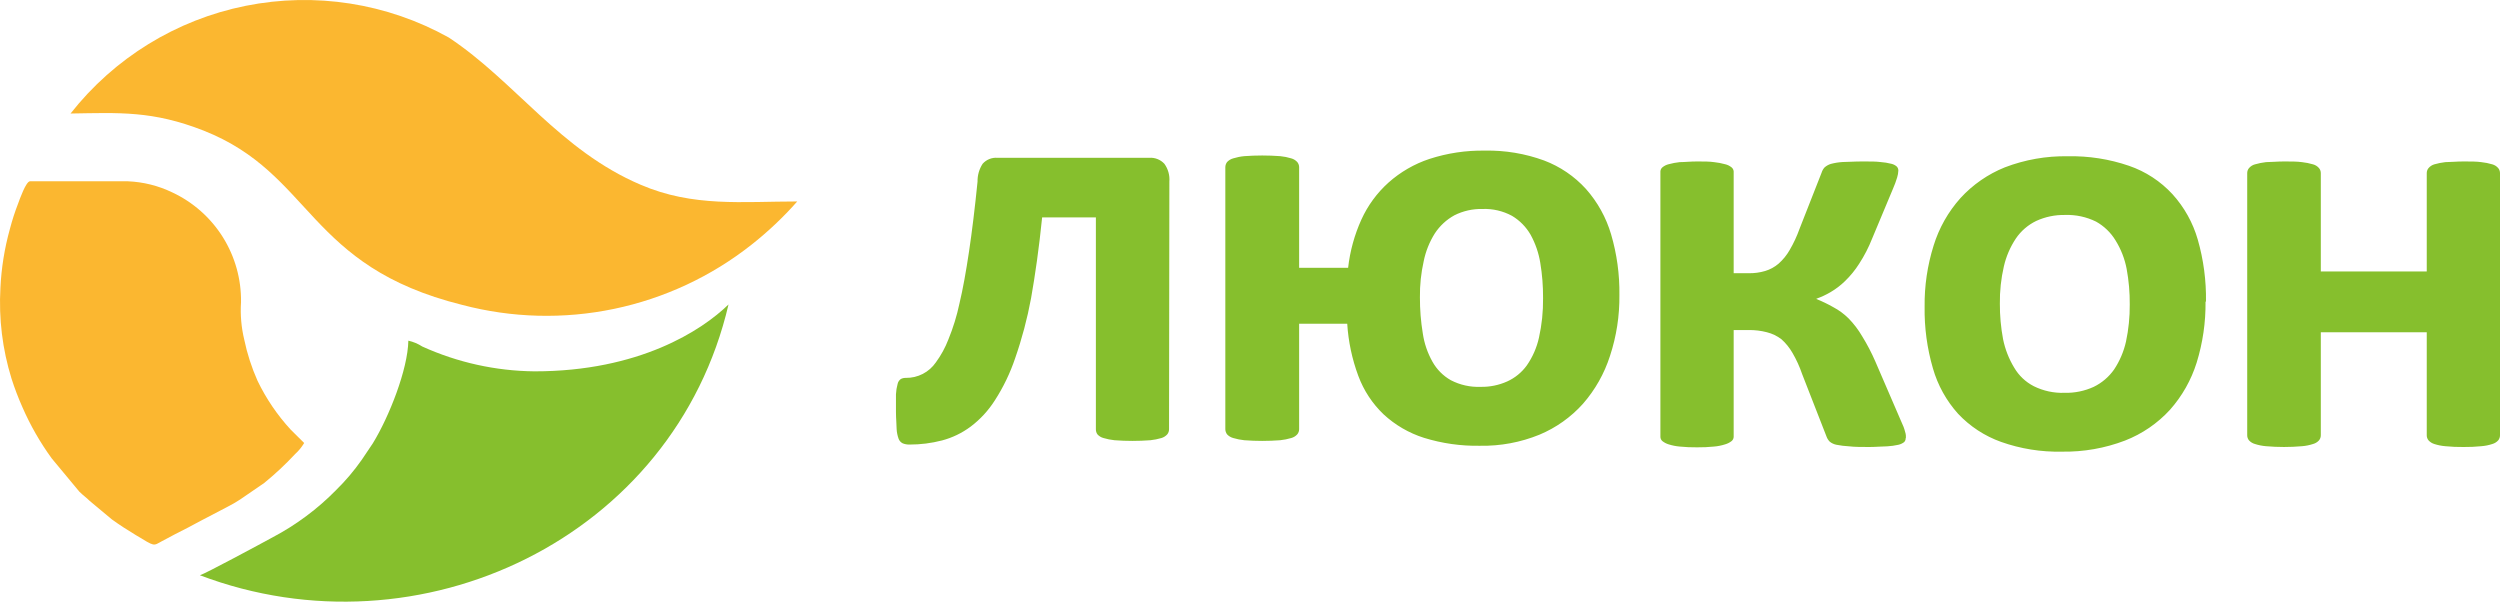 <?xml version="1.0" encoding="UTF-8"?> <svg xmlns="http://www.w3.org/2000/svg" width="130" height="32" viewBox="0 0 130 32" fill="none"><path fill-rule="evenodd" clip-rule="evenodd" d="M0.022 14.973C-0.069 16.566 0.126 18.161 0.598 19.684C0.762 20.198 0.955 20.701 1.174 21.193C1.582 22.127 2.091 23.013 2.69 23.837L4.125 25.565C4.326 25.766 4.476 25.858 4.666 26.049L5.819 27.01C6.234 27.31 6.62 27.557 7.058 27.822C8.084 28.439 7.945 28.398 8.435 28.133C8.925 27.868 9.317 27.667 9.784 27.431C10.031 27.31 10.204 27.195 10.452 27.074L11.841 26.348C12.063 26.235 12.278 26.11 12.486 25.974L13.737 25.116C14.307 24.652 14.844 24.15 15.345 23.612C15.53 23.445 15.689 23.251 15.817 23.036L15.12 22.345C14.421 21.587 13.839 20.729 13.391 19.8C13.085 19.112 12.853 18.394 12.7 17.657C12.547 17.022 12.491 16.368 12.533 15.716C12.551 14.521 12.222 13.345 11.588 12.332C10.953 11.318 10.038 10.509 8.954 10.003C8.233 9.656 7.448 9.46 6.649 9.427H1.56C1.353 9.427 1.019 10.372 0.944 10.579C0.774 11.016 0.63 11.462 0.512 11.915C0.235 12.913 0.07 13.939 0.022 14.973Z" fill="#FBB730"></path><path fill-rule="evenodd" clip-rule="evenodd" d="M27.792 19.31C25.78 19.29 23.794 18.85 21.96 18.02C21.738 17.876 21.492 17.773 21.234 17.715C21.206 19.212 20.237 21.666 19.39 23.048L18.814 23.906C18.419 24.47 17.974 24.996 17.483 25.478C16.517 26.464 15.402 27.294 14.181 27.938C13.604 28.254 10.654 29.844 10.395 29.913C21.845 34.255 35.053 27.966 37.883 15.832C36.5 17.179 33.244 19.31 27.792 19.31Z" fill="#86BF2D"></path><path fill-rule="evenodd" clip-rule="evenodd" d="M3.669 5.903C6.217 5.862 7.934 5.753 10.585 6.79C16.29 9.047 15.932 13.839 24.035 15.855C26.614 16.535 29.317 16.606 31.928 16.062C34.539 15.518 36.989 14.375 39.081 12.722C39.939 12.046 40.734 11.294 41.456 10.476C38.615 10.476 36.044 10.781 33.313 9.606C29.106 7.815 26.79 4.238 23.338 1.952C20.125 0.163 16.38 -0.421 12.775 0.303C9.169 1.027 5.941 3.013 3.669 5.903Z" fill="#FBB730"></path><path fill-rule="evenodd" clip-rule="evenodd" d="M130 22.633C130.001 22.73 129.968 22.823 129.908 22.898C129.825 22.989 129.72 23.054 129.602 23.088C129.415 23.15 129.222 23.188 129.026 23.203C128.72 23.234 128.412 23.247 128.104 23.244C127.788 23.248 127.473 23.234 127.159 23.203C126.963 23.187 126.77 23.149 126.583 23.088C126.468 23.053 126.364 22.987 126.283 22.898C126.222 22.823 126.19 22.73 126.191 22.633V17.277H120.682V22.633C120.683 22.73 120.65 22.823 120.589 22.898C120.506 22.99 120.398 23.056 120.278 23.088C120.091 23.149 119.898 23.188 119.702 23.203C119.081 23.257 118.456 23.257 117.835 23.203C117.639 23.187 117.446 23.149 117.259 23.088C117.139 23.056 117.031 22.99 116.947 22.898C116.887 22.823 116.854 22.73 116.855 22.633V9.007C116.853 8.91 116.886 8.816 116.947 8.742C117.029 8.647 117.137 8.578 117.259 8.546C117.447 8.491 117.64 8.453 117.835 8.431C118.077 8.431 118.411 8.396 118.768 8.396C119.126 8.396 119.454 8.396 119.702 8.431C119.897 8.452 120.09 8.491 120.278 8.546C120.399 8.578 120.508 8.647 120.589 8.742C120.651 8.816 120.684 8.91 120.682 9.007V14.115H126.191V9.007C126.189 8.91 126.221 8.816 126.283 8.742C126.362 8.649 126.466 8.581 126.583 8.546C126.771 8.491 126.964 8.453 127.159 8.431C127.412 8.431 127.735 8.396 128.104 8.396C128.473 8.396 128.778 8.396 129.026 8.431C129.221 8.451 129.414 8.49 129.602 8.546C129.721 8.58 129.828 8.648 129.908 8.742C129.969 8.816 130.002 8.91 130 9.007V22.633ZM110.747 15.832C110.752 15.21 110.698 14.589 110.585 13.977C110.485 13.455 110.29 12.955 110.009 12.503C109.762 12.094 109.412 11.757 108.995 11.524C108.496 11.278 107.943 11.159 107.387 11.178C106.869 11.167 106.354 11.273 105.883 11.489C105.455 11.696 105.089 12.012 104.823 12.405C104.529 12.847 104.318 13.339 104.2 13.856C104.054 14.489 103.985 15.136 103.993 15.786C103.989 16.408 104.045 17.029 104.16 17.64C104.266 18.161 104.461 18.66 104.736 19.114C104.977 19.528 105.331 19.864 105.756 20.082C106.251 20.328 106.8 20.446 107.352 20.427C107.877 20.441 108.397 20.334 108.874 20.116C109.298 19.91 109.663 19.599 109.934 19.212C110.226 18.772 110.435 18.282 110.551 17.767C110.687 17.131 110.752 16.482 110.747 15.832ZM114.688 15.682C114.7 16.757 114.544 17.828 114.227 18.855C113.943 19.762 113.47 20.598 112.839 21.309C112.192 22.015 111.392 22.563 110.499 22.91C109.453 23.309 108.34 23.505 107.22 23.486C106.143 23.51 105.071 23.338 104.056 22.979C103.205 22.675 102.439 22.174 101.82 21.516C101.21 20.838 100.763 20.031 100.512 19.155C100.209 18.113 100.063 17.032 100.08 15.947C100.067 14.871 100.225 13.8 100.547 12.773C100.829 11.857 101.307 11.012 101.947 10.297C102.587 9.6 103.374 9.055 104.252 8.702C105.296 8.302 106.407 8.106 107.525 8.126C108.606 8.103 109.683 8.271 110.706 8.621C111.573 8.918 112.351 9.427 112.971 10.101C113.584 10.778 114.033 11.585 114.285 12.462C114.584 13.509 114.728 14.594 114.711 15.682H114.688ZM99.094 22.783C99.096 22.821 99.09 22.86 99.076 22.895C99.062 22.931 99.041 22.963 99.014 22.99C98.925 23.058 98.823 23.105 98.714 23.129C98.525 23.171 98.332 23.198 98.138 23.209C97.896 23.209 97.561 23.244 97.204 23.244C96.847 23.244 96.426 23.244 96.155 23.209C95.935 23.198 95.715 23.171 95.499 23.129C95.37 23.104 95.249 23.049 95.147 22.967C95.073 22.892 95.015 22.802 94.98 22.703L93.712 19.454C93.582 19.072 93.414 18.703 93.211 18.354C93.058 18.087 92.864 17.845 92.634 17.64C92.41 17.469 92.153 17.345 91.879 17.277C91.571 17.197 91.253 17.158 90.934 17.162H90.151V22.72C90.149 22.76 90.139 22.8 90.121 22.837C90.103 22.874 90.078 22.906 90.047 22.933C89.946 23.012 89.831 23.071 89.707 23.106C89.52 23.166 89.326 23.205 89.131 23.221C88.838 23.251 88.543 23.264 88.249 23.261C87.947 23.265 87.645 23.251 87.344 23.221C87.148 23.204 86.955 23.165 86.768 23.106C86.648 23.07 86.537 23.011 86.439 22.933C86.409 22.906 86.385 22.873 86.368 22.837C86.351 22.8 86.342 22.76 86.341 22.72V8.915C86.343 8.875 86.352 8.837 86.369 8.801C86.386 8.765 86.41 8.733 86.439 8.707C86.534 8.627 86.647 8.569 86.768 8.54C86.957 8.488 87.149 8.452 87.344 8.431C87.592 8.431 87.892 8.396 88.249 8.396C88.606 8.396 88.889 8.396 89.131 8.431C89.326 8.451 89.518 8.488 89.707 8.54C89.832 8.568 89.948 8.626 90.047 8.707C90.077 8.733 90.102 8.765 90.12 8.801C90.138 8.836 90.148 8.875 90.151 8.915V14.207H90.929C91.219 14.213 91.509 14.174 91.787 14.092C92.044 14.015 92.281 13.886 92.485 13.712C92.714 13.509 92.909 13.27 93.061 13.004C93.266 12.654 93.438 12.286 93.574 11.904L94.726 8.972C94.757 8.874 94.808 8.784 94.876 8.707C94.971 8.623 95.083 8.56 95.205 8.523C95.406 8.47 95.613 8.437 95.821 8.425C96.075 8.425 96.397 8.396 96.847 8.396C97.296 8.396 97.533 8.396 97.775 8.425C97.969 8.438 98.162 8.469 98.351 8.517C98.456 8.541 98.553 8.59 98.633 8.661C98.686 8.717 98.715 8.792 98.714 8.869C98.709 8.992 98.688 9.114 98.651 9.231C98.592 9.428 98.52 9.62 98.438 9.807L97.354 12.399C97.172 12.86 96.945 13.302 96.674 13.718C96.466 14.045 96.22 14.346 95.942 14.616C95.715 14.838 95.461 15.031 95.187 15.192C94.955 15.329 94.71 15.443 94.455 15.532V15.549C94.758 15.672 95.053 15.814 95.337 15.976C95.625 16.129 95.889 16.323 96.121 16.552C96.397 16.834 96.636 17.149 96.835 17.49C97.093 17.908 97.32 18.343 97.515 18.792L98.835 21.85C98.898 21.983 98.945 22.098 98.985 22.196C99.017 22.28 99.044 22.367 99.066 22.455C99.088 22.518 99.101 22.584 99.106 22.651C99.109 22.695 99.109 22.739 99.106 22.783H99.094ZM80.239 15.492C80.243 14.882 80.195 14.273 80.095 13.672C80.013 13.159 79.843 12.664 79.593 12.209C79.36 11.803 79.027 11.464 78.625 11.224C78.154 10.969 77.622 10.846 77.087 10.867C76.581 10.855 76.08 10.968 75.629 11.195C75.216 11.422 74.866 11.747 74.609 12.14C74.331 12.583 74.135 13.073 74.032 13.585C73.894 14.2 73.828 14.828 73.836 15.457C73.833 16.088 73.883 16.718 73.986 17.341C74.062 17.857 74.232 18.355 74.488 18.809C74.712 19.211 75.043 19.544 75.444 19.771C75.922 20.019 76.456 20.138 76.994 20.116C77.471 20.126 77.943 20.029 78.377 19.834C78.782 19.65 79.131 19.365 79.392 19.005C79.695 18.569 79.911 18.078 80.026 17.559C80.175 16.888 80.247 16.202 80.239 15.515V15.492ZM84.209 15.342C84.221 16.418 84.056 17.488 83.719 18.51C83.425 19.426 82.947 20.273 82.313 20.998C81.688 21.695 80.914 22.244 80.049 22.605C79.07 23.003 78.022 23.199 76.966 23.18C75.976 23.199 74.989 23.059 74.044 22.766C73.266 22.519 72.552 22.104 71.952 21.551C71.365 20.992 70.914 20.306 70.632 19.546C70.308 18.675 70.114 17.761 70.056 16.834H67.555V22.322C67.554 22.419 67.519 22.513 67.457 22.587C67.373 22.679 67.266 22.745 67.146 22.777C66.958 22.833 66.765 22.871 66.57 22.892C65.948 22.939 65.324 22.939 64.703 22.892C64.507 22.872 64.314 22.833 64.126 22.777C64.005 22.744 63.895 22.679 63.809 22.587C63.751 22.511 63.719 22.418 63.717 22.322V8.69C63.719 8.594 63.751 8.501 63.809 8.425C63.895 8.334 64.005 8.268 64.126 8.235C64.314 8.177 64.507 8.138 64.703 8.12C65.324 8.074 65.948 8.074 66.57 8.12C66.765 8.139 66.958 8.177 67.146 8.235C67.266 8.268 67.373 8.334 67.457 8.425C67.519 8.5 67.554 8.593 67.555 8.69V13.925H70.102C70.2 13.057 70.433 12.21 70.794 11.414C71.126 10.685 71.604 10.032 72.2 9.496C72.819 8.944 73.544 8.525 74.332 8.264C75.262 7.962 76.236 7.816 77.213 7.832C78.262 7.811 79.305 7.985 80.291 8.345C81.124 8.659 81.87 9.166 82.469 9.825C83.073 10.506 83.52 11.312 83.777 12.186C84.078 13.21 84.224 14.274 84.209 15.342ZM60.79 22.322C60.791 22.419 60.758 22.512 60.697 22.587C60.616 22.676 60.513 22.742 60.398 22.777C60.209 22.832 60.017 22.871 59.822 22.892C59.2 22.939 58.576 22.939 57.954 22.892C57.759 22.872 57.566 22.833 57.378 22.777C57.258 22.745 57.151 22.679 57.067 22.587C57.012 22.51 56.984 22.417 56.986 22.322V11.305H54.191C54.03 12.9 53.828 14.305 53.615 15.509C53.418 16.571 53.141 17.616 52.785 18.636C52.526 19.402 52.174 20.134 51.736 20.813C51.401 21.342 50.974 21.807 50.474 22.184C50.027 22.517 49.521 22.762 48.982 22.904C48.43 23.047 47.863 23.118 47.293 23.117C47.173 23.12 47.053 23.098 46.942 23.054C46.843 23.005 46.767 22.921 46.728 22.818C46.669 22.655 46.634 22.484 46.625 22.311C46.625 22.081 46.59 21.787 46.59 21.418C46.59 21.049 46.59 20.738 46.59 20.502C46.599 20.319 46.628 20.138 46.677 19.961C46.699 19.859 46.759 19.769 46.844 19.708C46.924 19.667 47.013 19.647 47.103 19.65C47.41 19.655 47.713 19.583 47.985 19.443C48.258 19.302 48.491 19.096 48.665 18.844C48.934 18.477 49.153 18.076 49.316 17.652C49.564 17.046 49.757 16.42 49.892 15.78C50.071 15.031 50.232 14.133 50.388 13.09C50.544 12.048 50.693 10.827 50.832 9.445C50.826 9.116 50.918 8.793 51.097 8.517C51.192 8.409 51.312 8.324 51.446 8.27C51.58 8.216 51.725 8.194 51.869 8.206H59.758C59.905 8.195 60.052 8.217 60.188 8.271C60.325 8.325 60.448 8.409 60.548 8.517C60.742 8.786 60.833 9.114 60.807 9.445L60.79 22.322Z" fill="#86BF2D"></path></svg> 